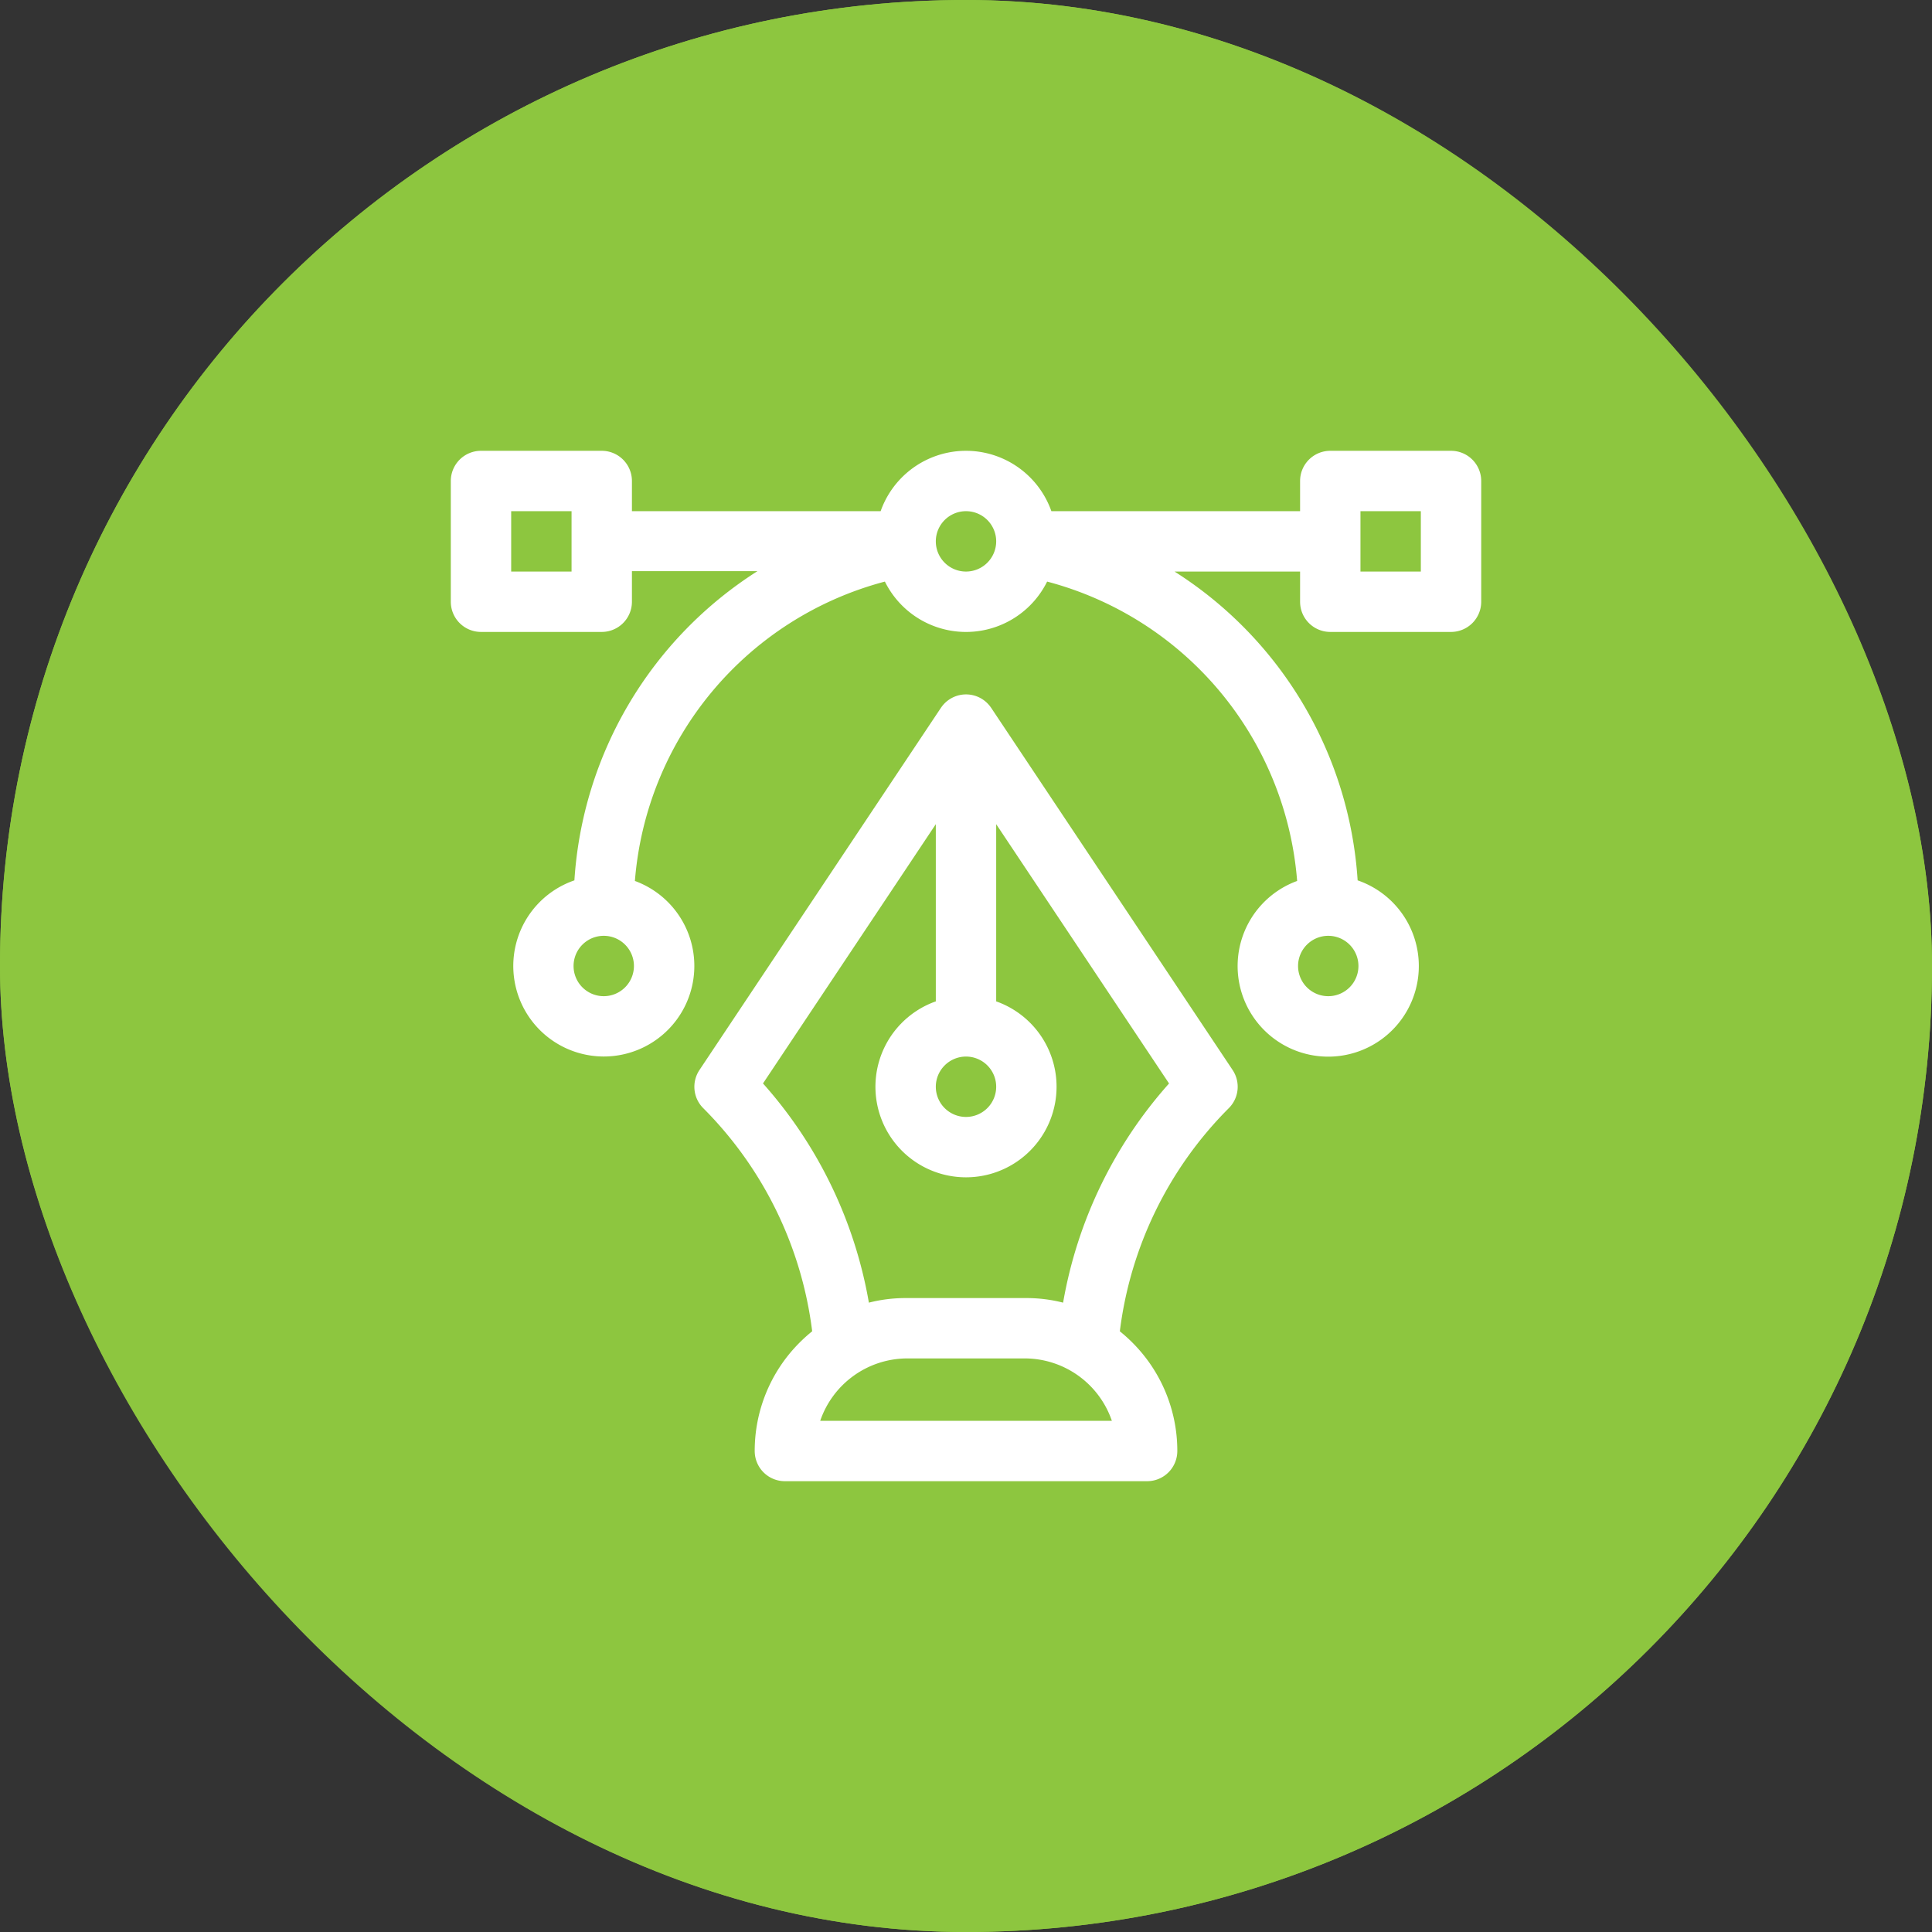 <svg xmlns="http://www.w3.org/2000/svg" width="104" height="104" viewBox="0 0 104 104">
  <rect x="0" y="0" width="104" height="104" fill="#333333" stroke="none"/>
  <g id="ICON" transform="translate(-239 -2284)">
    <g id="Group_13449" data-name="Group 13449" transform="translate(-132 482)">
      <g id="Rectangle_1592" data-name="Rectangle 1592" transform="translate(371 1802)" fill="#8dc63f" stroke="#8dc63f" stroke-width="2">
        <rect width="104" height="104" rx="52" stroke="none"/>
        <rect x="1" y="1" width="102" height="102" rx="51" fill="none"/>
      </g>
      <g id="vector" transform="translate(395.267 1826.267)">
        <g id="Group_13682" data-name="Group 13682">
          <g id="Group_13681" data-name="Group 13681">
            <path id="Path_27846" data-name="Path 27846" d="M53.842,0h-6.5a1.625,1.625,0,0,0-1.625,1.625V3.25H32.329a4.874,4.874,0,0,0-9.191,0H9.75V1.625A1.625,1.625,0,0,0,8.125,0h-6.5A1.625,1.625,0,0,0,0,1.625v6.5A1.625,1.625,0,0,0,1.625,9.75h6.5A1.625,1.625,0,0,0,9.75,8.125V6.478h6.758A21.349,21.349,0,0,0,6.653,23.123a4.873,4.873,0,1,0,3.257.032A18.144,18.144,0,0,1,23.367,7.04a4.872,4.872,0,0,0,8.733,0A18.144,18.144,0,0,1,45.558,23.155a4.877,4.877,0,1,0,3.257-.032A21.311,21.311,0,0,0,38.959,6.5h6.758V8.125A1.625,1.625,0,0,0,47.342,9.75h6.5a1.625,1.625,0,0,0,1.625-1.625v-6.5A1.625,1.625,0,0,0,53.842,0ZM6.5,6.5H3.25V3.25H6.5ZM8.233,29.358a1.625,1.625,0,1,1,1.625-1.625A1.627,1.627,0,0,1,8.233,29.358ZM27.733,6.5a1.625,1.625,0,1,1,1.625-1.625A1.627,1.627,0,0,1,27.733,6.5Zm19.5,19.608a1.625,1.625,0,1,1-1.625,1.625A1.627,1.627,0,0,1,47.233,26.108ZM52.217,6.5h-3.25V3.25h3.25Z" fill="#fff"/>
          </g>
        </g>
        <g id="Group_13684" data-name="Group 13684" transform="translate(13.108 13.109)">
          <g id="Group_13683" data-name="Group 13683">
            <path id="Path_27847" data-name="Path 27847" d="M149.977,141.233l-13-19.5v0l-.015-.02c-.022-.032-.046-.064-.07-.094a1.625,1.625,0,0,0-2.6.094l-.015.02v0l-13,19.5a1.625,1.625,0,0,0,.2,2.05,20.588,20.588,0,0,1,5.868,12.014,8.386,8.386,0,0,0-.727.659,8.237,8.237,0,0,0-2.367,5.786,1.625,1.625,0,0,0,1.625,1.625h19.5A1.625,1.625,0,0,0,147,161.743a8.237,8.237,0,0,0-2.367-5.786,8.378,8.378,0,0,0-.727-.659,20.585,20.585,0,0,1,5.868-12.014A1.625,1.625,0,0,0,149.977,141.233Zm-14.352-.724A1.625,1.625,0,1,1,134,142.134,1.627,1.627,0,0,1,135.625,140.509Zm-7.848,19.608a4.964,4.964,0,0,1,4.6-3.358h6.5a4.964,4.964,0,0,1,4.6,3.358Zm13.074-6.361a7.985,7.985,0,0,0-1.977-.247h-6.5a7.979,7.979,0,0,0-1.977.247,23.846,23.846,0,0,0-5.7-11.8L134,128v9.538a4.875,4.875,0,1,0,3.25,0V128l9.305,13.958A23.842,23.842,0,0,0,140.852,153.757Z" transform="translate(-121 -121.01)" fill="#fff"/>
          </g>
        </g>
      </g>
    </g>
  </g>
</svg>
